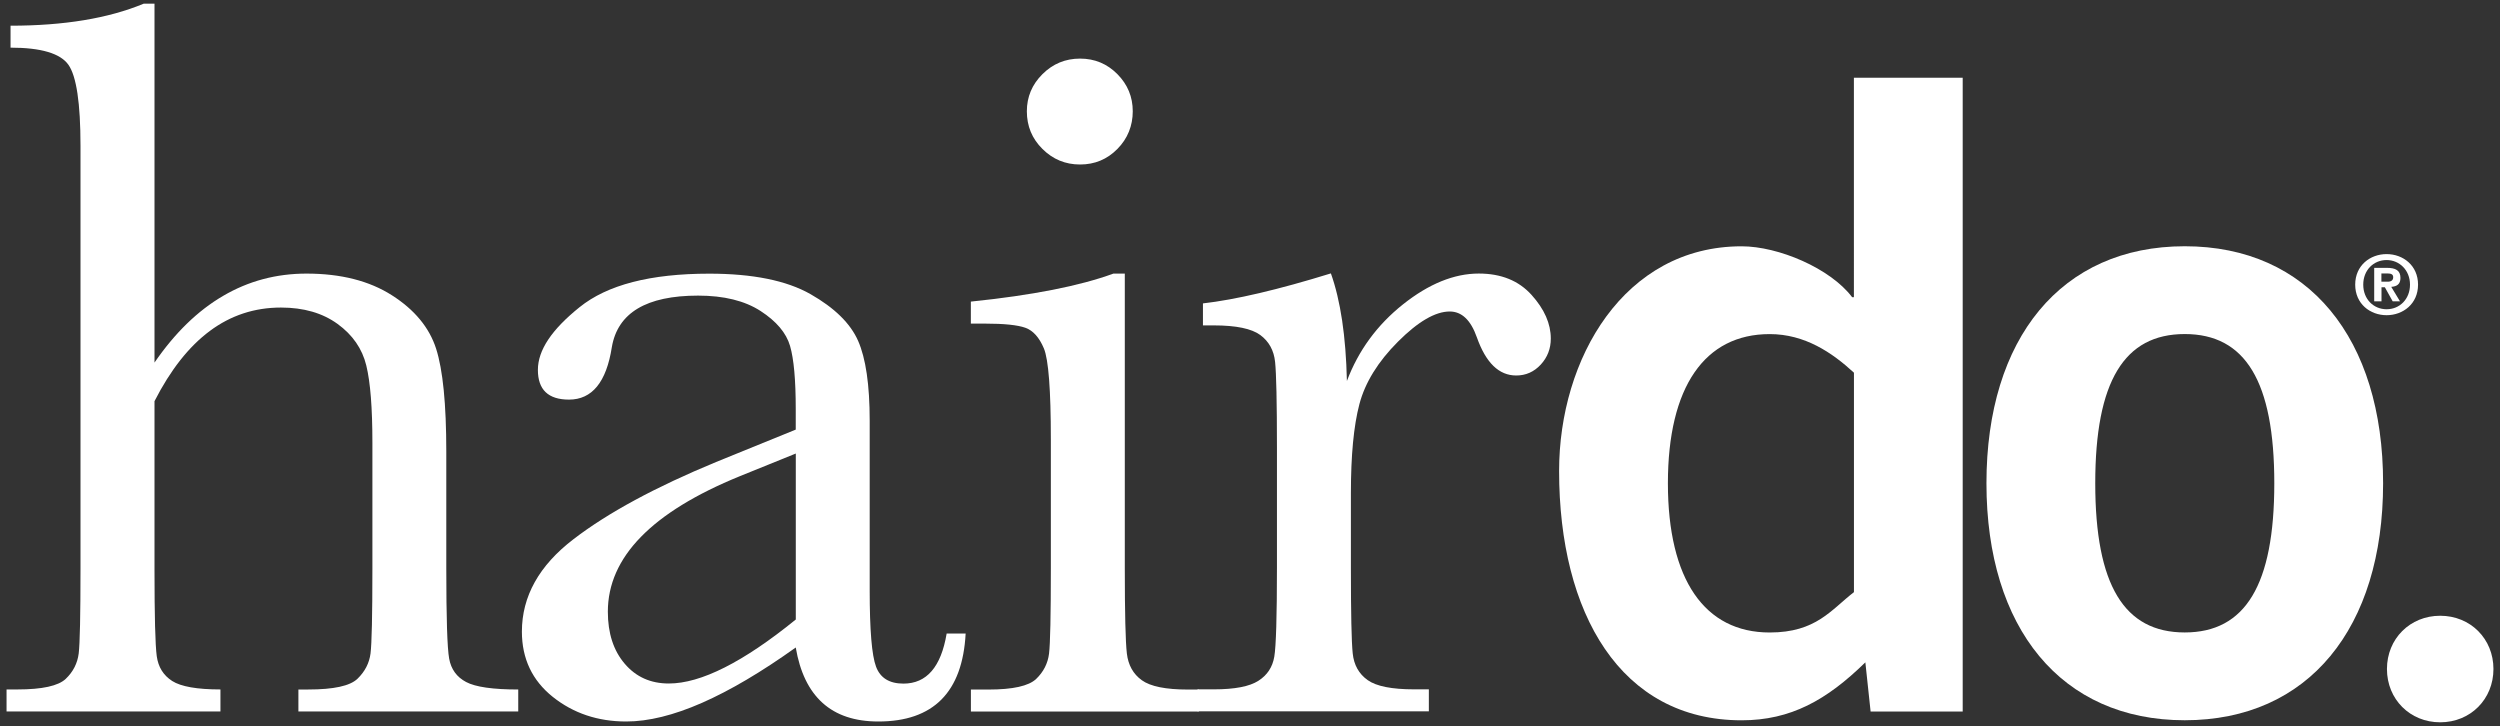 <?xml version="1.0" encoding="UTF-8"?><svg id="Layer_1" xmlns="http://www.w3.org/2000/svg" viewBox="0 0 500 145.2"><rect x="0" y="0" width="500" height="145.2" fill="#333333" stroke="none"/><defs><style>.cls-1{fill:#fff;}</style></defs><path class="cls-1" d="M30.89,72.53c4.08-5.94,8.65-10.39,13.73-13.35,5.06-2.97,10.62-4.46,16.68-4.46,6.87,0,12.57,1.45,17.09,4.34,4.52,2.88,7.47,6.45,8.83,10.67,1.36,4.24,2.04,11.1,2.04,20.59v23.33c0,9.91,.19,15.93,.57,18.06,.38,2.13,1.51,3.7,3.39,4.69,1.88,1,5.36,1.5,10.43,1.5v4.4H59.68v-4.4h1.98c5.06,0,8.35-.71,9.84-2.15,1.49-1.44,2.36-3.13,2.61-5.08,.24-1.95,.37-7.57,.37-16.87v-25.22c0-6.98-.4-12.13-1.22-15.48-.81-3.35-2.73-6.12-5.74-8.31-3.02-2.19-6.79-3.28-11.33-3.28-5.28,0-10.03,1.56-14.22,4.68-4.2,3.12-7.89,7.81-11.07,14.05v33.58c0,9.42,.15,15.22,.45,17.41,.3,2.19,1.33,3.84,3.09,4.97,1.76,1.12,4.97,1.69,9.65,1.69v4.4H1.31v-4.4H3.48c4.96,0,8.19-.71,9.67-2.12,1.48-1.41,2.34-3.11,2.59-5.07,.24-1.96,.36-7.67,.36-17.12V29.18c0-8.55-.81-13.96-2.42-16.23-1.61-2.27-5.47-3.42-11.57-3.42V5.14c10.66,0,19.54-1.46,26.62-4.4h2.17V72.53Z"/><path class="cls-1" d="M159.15,90.71l-11.16,4.52c-17.62,7.18-26.42,16.22-26.42,27.1,0,4.31,1.12,7.78,3.38,10.42,2.25,2.64,5.18,3.95,8.81,3.95,3.21,0,6.92-1.06,11.16-3.2,4.23-2.13,8.98-5.33,14.24-9.6v-33.19Zm30.18,35.99h3.8c-.62,11.73-6.45,17.6-17.46,17.6-4.71,0-8.43-1.25-11.17-3.73-2.74-2.48-4.52-6.17-5.35-11.07-6.86,4.9-13.11,8.59-18.75,11.07-5.65,2.48-10.71,3.73-15.16,3.73-5.68,0-10.58-1.65-14.69-4.93-4.11-3.29-6.17-7.64-6.17-13.05,0-7.05,3.44-13.22,10.33-18.49,6.88-5.28,16.39-10.42,28.51-15.43l15.93-6.48v-4.11c0-5.82-.38-10.03-1.14-12.63-.76-2.6-2.72-4.92-5.89-6.98-3.17-2.05-7.33-3.08-12.5-3.08-10.33,0-16.08,3.44-17.25,10.3-1.09,7-3.95,10.5-8.57,10.5-4.15,0-6.22-1.98-6.22-5.94s2.77-8.07,8.33-12.54c5.55-4.48,14.2-6.71,25.93-6.71,8.71,0,15.47,1.37,20.27,4.1,4.8,2.74,7.97,5.84,9.51,9.33,1.54,3.49,2.32,8.81,2.32,15.98v33.92c0,7.93,.42,13.02,1.27,15.27,.84,2.26,2.67,3.39,5.48,3.39,4.64,0,7.52-3.33,8.64-10"/><path class="cls-1" d="M205.37,22.26c0-2.88,1.04-5.36,3.12-7.43,2.08-2.07,4.58-3.11,7.52-3.11s5.42,1.04,7.47,3.11c2.05,2.07,3.07,4.55,3.07,7.43s-1.02,5.46-3.07,7.53c-2.05,2.08-4.53,3.11-7.47,3.11s-5.44-1.04-7.52-3.11c-2.09-2.07-3.12-4.58-3.12-7.53m19.59,32.46v58.93c0,9.01,.14,14.69,.41,17.03,.27,2.34,1.27,4.13,3,5.37,1.72,1.24,4.79,1.86,9.21,1.86h2.17v4.4h-45.57v-4.4h3.51c4.88,0,8.06-.71,9.54-2.12,1.47-1.41,2.34-3.11,2.58-5.08,.24-1.96,.36-7.67,.36-17.13v-25.67c0-9.94-.47-16.01-1.39-18.22-.93-2.21-2.17-3.59-3.72-4.14-1.55-.55-4.25-.83-8.1-.83h-2.79v-4.4c12.26-1.26,21.76-3.13,28.51-5.6h2.27Z"/><path class="cls-1" d="M269.38,76.2c2.3-6.1,6.04-11.2,11.21-15.32,5.17-4.11,10.23-6.17,15.17-6.17,4.46,0,7.98,1.42,10.55,4.27,2.57,2.85,3.85,5.76,3.85,8.74,0,2.01-.67,3.75-2.01,5.2-1.35,1.46-2.99,2.18-4.91,2.18-3.45,0-6.07-2.54-7.87-7.64-1.21-3.43-3.01-5.16-5.42-5.16-2.88,0-6.33,2.01-10.34,6.02-4.02,4.02-6.59,8.19-7.73,12.51-1.14,4.33-1.7,10.26-1.7,17.81v15.03c0,8.99,.12,14.66,.36,16.99,.24,2.34,1.24,4.12,2.99,5.36,1.74,1.24,4.85,1.85,9.31,1.85h2.93v4.4h-46.26v-4.4h3.27c4.17,0,7.13-.57,8.91-1.72,1.77-1.13,2.82-2.74,3.17-4.82,.35-2.07,.53-8.02,.53-17.83v-23.95c0-9.12-.13-14.84-.37-17.16-.24-2.31-1.23-4.11-2.97-5.39-1.73-1.27-4.82-1.92-9.27-1.92h-2.19v-4.4c6.52-.74,15.04-2.74,25.59-6,1.93,5.42,3,12.58,3.2,21.48"/><path class="cls-1" d="M370.79,74.54c-4.39-4.04-9.83-7.72-16.85-7.72-12.99,0-20.36,10.53-20.36,29.84s7.37,29.84,20.36,29.84c9.3,0,12.29-4.56,16.85-8.07v-43.89Zm21.76,67.76h-18.43l-1.05-9.83c-7.72,7.55-14.92,11.59-24.75,11.59-24.22,0-36.5-21.42-36.5-49.86,0-22.47,12.99-44.94,36.5-44.94,7.37,0,17.73,4.39,22.11,10.18h.35V15.55h21.76v126.75Z"/><path class="cls-1" d="M436.95,66.81c-12.11,0-17.9,9.48-17.9,29.84s5.79,29.84,17.9,29.84,17.91-9.48,17.91-29.84-5.79-29.84-17.91-29.84m0-17.56c24.75,0,39.67,18.43,39.67,47.4s-14.92,47.4-39.67,47.4-39.66-18.44-39.66-47.4,14.92-47.4,39.66-47.4"/><path class="cls-1" d="M488.04,123.15c6.05,0,10.65,4.61,10.65,10.65s-4.6,10.66-10.65,10.66-10.65-4.61-10.65-10.66,4.61-10.65,10.65-10.65"/><path class="cls-1" d="M476.29,56.34h1.26c.79,0,1.09-.38,1.09-.89,0-.61-.46-.76-1.16-.76h-1.2v1.65Zm0,3.93h-1.45v-6.7h2.52c1.74,0,2.73,.49,2.73,2.02,0,1.24-.71,1.71-1.84,1.78l1.75,2.9h-1.46l-1.57-2.82h-.67v2.82Zm1.03-8.26c-2.6,0-4.67,2.01-4.67,4.92s2.07,4.92,4.67,4.92,4.68-2.01,4.68-4.92-2.12-4.92-4.68-4.92m-6.28,4.92c0-3.84,2.99-6.11,6.28-6.11s6.29,2.27,6.29,6.11-3,6.11-6.29,6.11-6.28-2.27-6.28-6.11"/></svg>